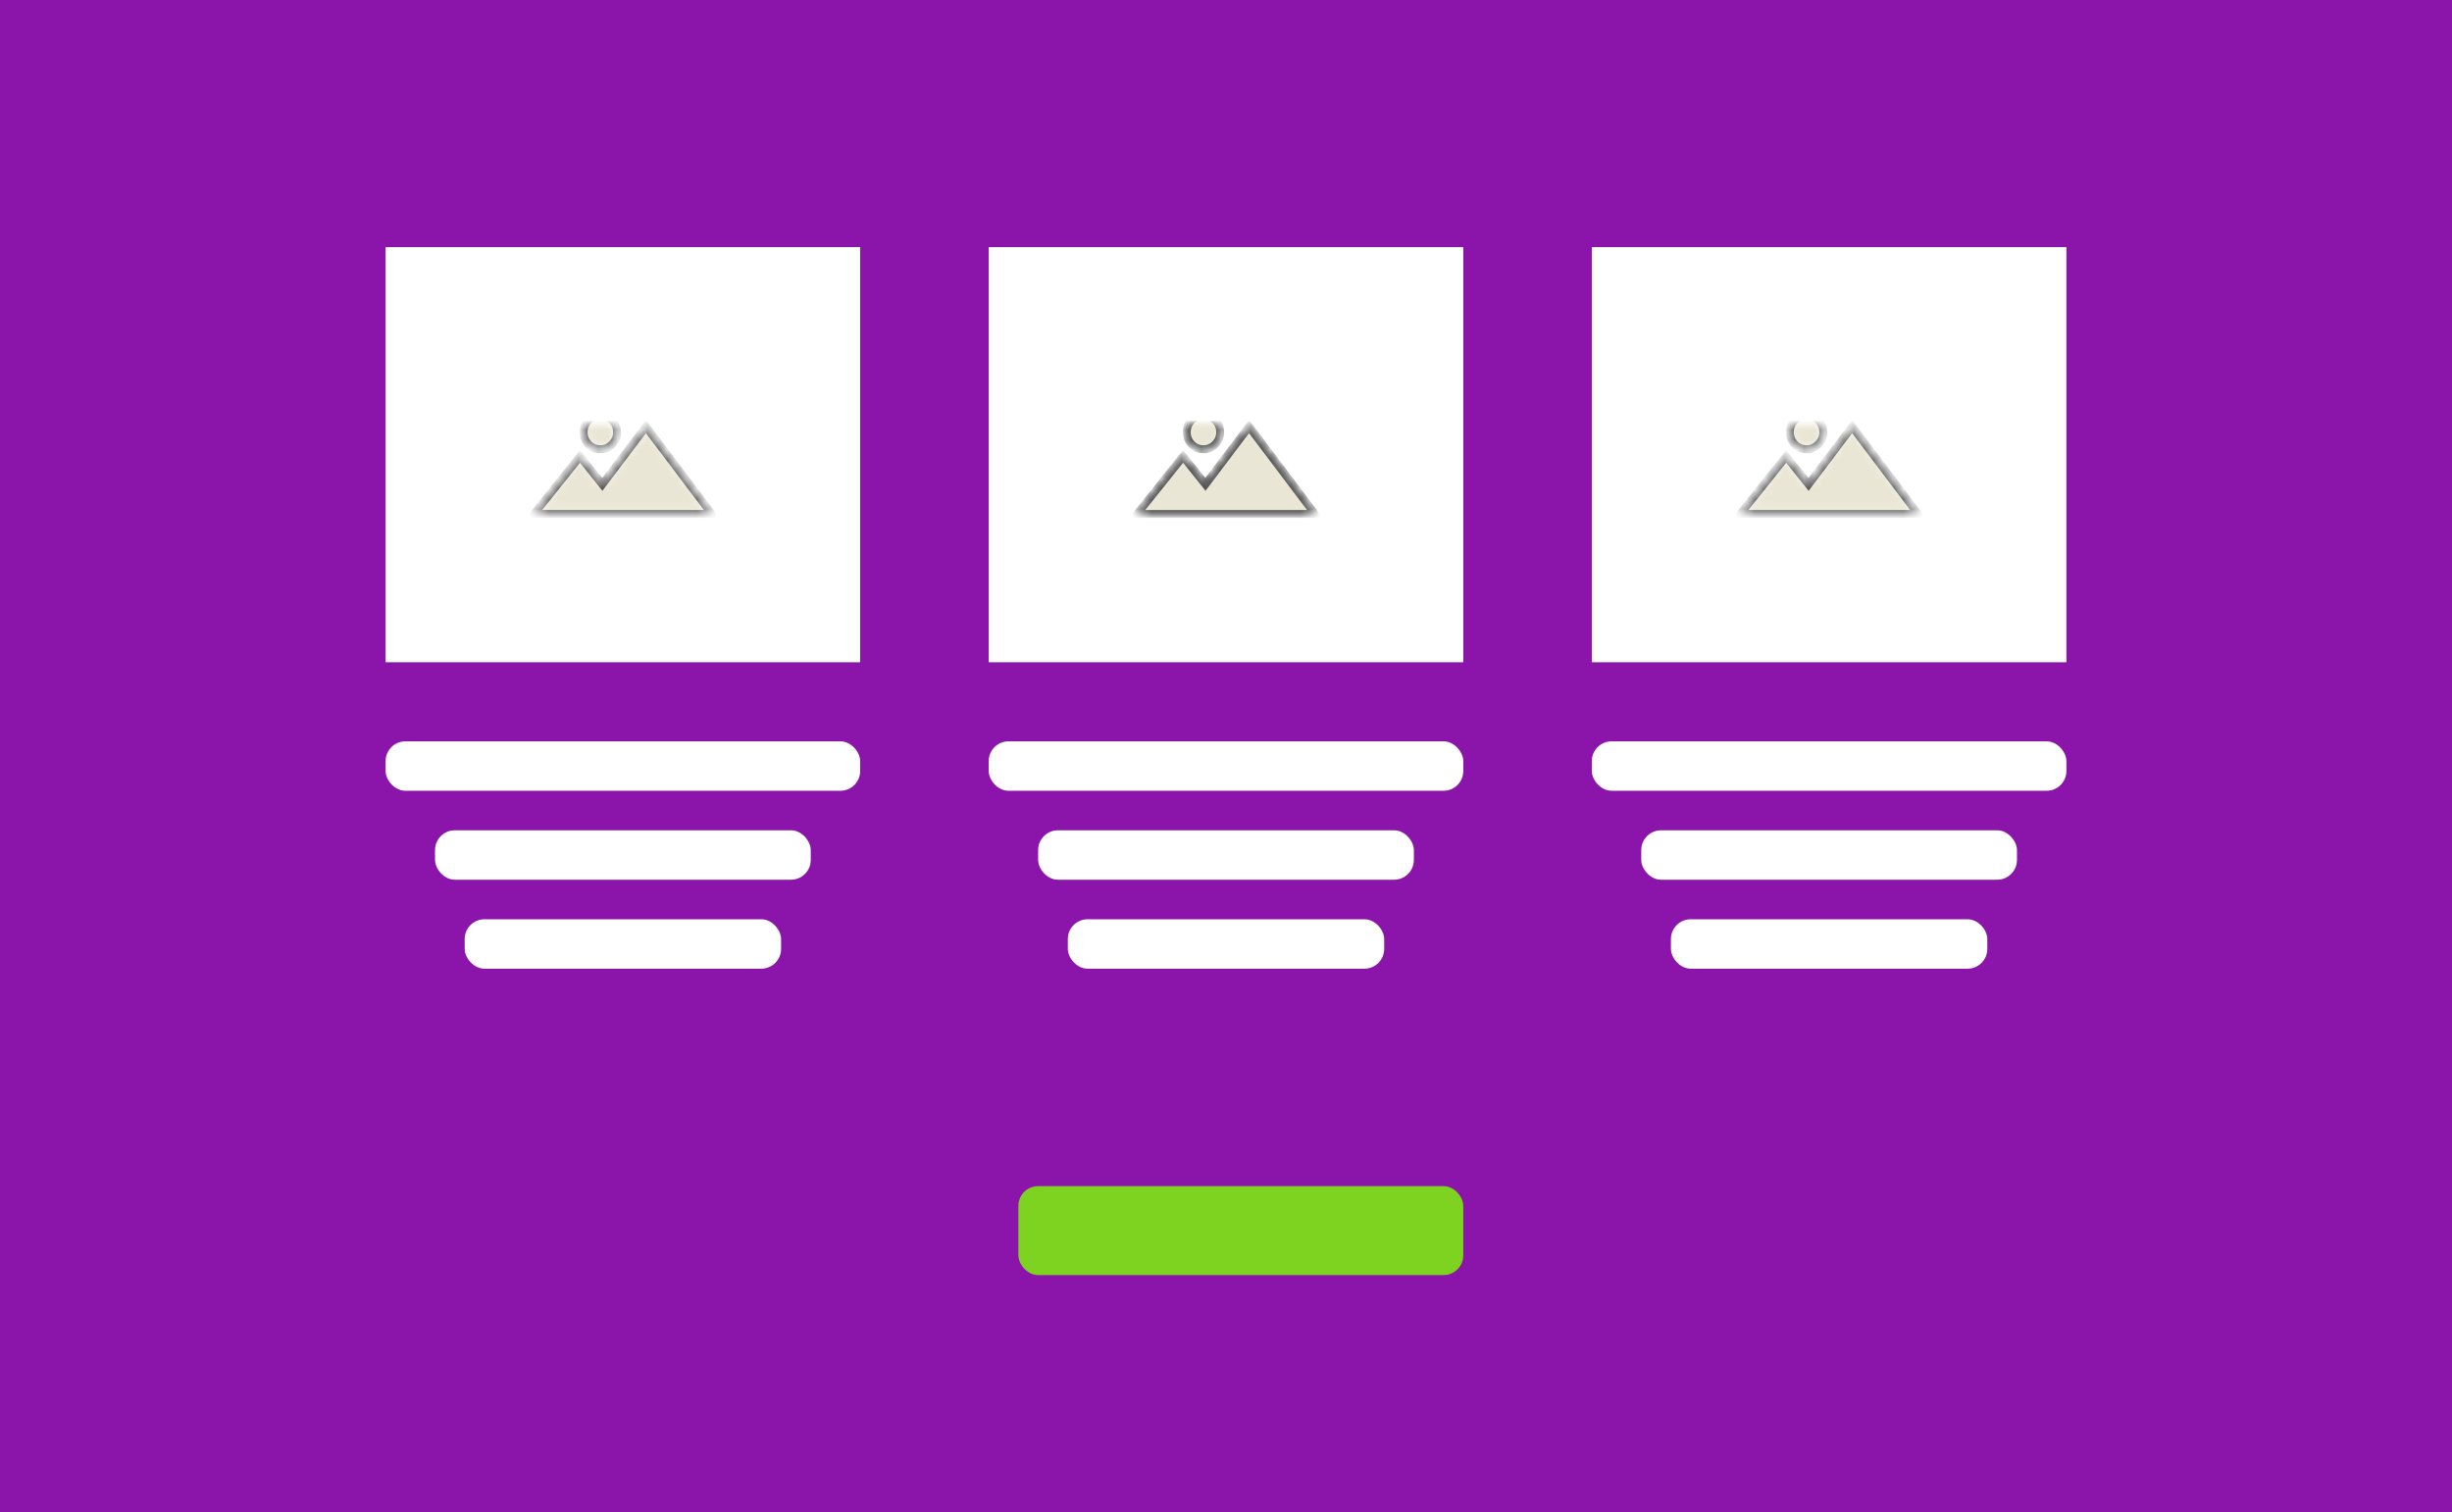 <svg width="248" height="153" viewBox="0 0 248 153" xmlns="http://www.w3.org/2000/svg" xmlns:xlink="http://www.w3.org/1999/xlink"><rect x="0" y="0" width="248" height="153" fill="#333333" stroke="none"/><title>Features</title><defs><path d="M6.92 6.003L4.659 3.176 0 9h18L11.33.157 6.92 6.003zM6.718 2.45c.935 0 1.694-.773 1.694-1.726C8.412-.227 7.653-1 6.718-1 5.782-1 5.024-.227 5.024.725c0 .953.758 1.726 1.694 1.726z" id="a"/><mask id="e" x="0" y="0" width="18" height="8.843" fill="#fff"><use xlink:href="#a"/></mask><path d="M6.92 6.003L4.659 3.176 0 9h18L11.33.157 6.92 6.003zM6.718 2.45c.935 0 1.694-.773 1.694-1.726C8.412-.227 7.653-1 6.718-1 5.782-1 5.024-.227 5.024.725c0 .953.758 1.726 1.694 1.726z" id="b"/><mask id="f" x="0" y="0" width="18" height="8.843" fill="#fff"><use xlink:href="#b"/></mask><path d="M6.92 6.003L4.659 3.176 0 9h18L11.33.157 6.92 6.003zM6.718 2.45c.935 0 1.694-.773 1.694-1.726C8.412-.227 7.653-1 6.718-1 5.782-1 5.024-.227 5.024.725c0 .953.758 1.726 1.694 1.726z" id="c"/><mask id="g" x="0" y="0" width="18" height="8.843" fill="#fff"><use xlink:href="#c"/></mask><path d="M6.92 6.003L4.659 3.176 0 9h18L11.33.157 6.92 6.003zM6.718 2.45c.935 0 1.694-.773 1.694-1.726C8.412-.227 7.653-1 6.718-1 5.782-1 5.024-.227 5.024.725c0 .953.758 1.726 1.694 1.726z" id="d"/><mask id="h" x="0" y="0" width="18" height="8.843" fill="#fff"><use xlink:href="#d"/></mask></defs><g fill="none" fill-rule="evenodd"><path fill="#C800FF" opacity=".588" d="M0 0h248v153H0z"/><path fill="#FFF" d="M39 25h48v42H39z"/><use mask="url(#e)" xlink:href="#a" transform="translate(54 43)" stroke="#555" stroke-width=".8" fill="#EAE6D5"/><rect fill="#FFF" x="161" y="75" width="48" height="5" rx="2"/><rect fill="#FFF" x="100" y="75" width="48" height="5" rx="2"/><rect fill="#FFF" x="39" y="75" width="48" height="5" rx="2"/><rect fill="#7ED321" x="103" y="120" width="45" height="9" rx="2"/><rect fill="#FFF" x="166" y="84" width="38" height="5" rx="2"/><rect fill="#FFF" x="105" y="84" width="38" height="5" rx="2"/><rect fill="#FFF" x="44" y="84" width="38" height="5" rx="2"/><rect fill="#FFF" x="169" y="93" width="32" height="5" rx="2"/><rect fill="#FFF" x="108" y="93" width="32" height="5" rx="2"/><rect fill="#FFF" x="47" y="93" width="32" height="5" rx="2"/><path fill="#FFF" d="M100 25h48v42h-48z"/><use mask="url(#f)" xlink:href="#b" transform="translate(115 43)" stroke="#555" stroke-width=".8" fill="#EAE6D5"/><path fill="#FFF" d="M161 25h48v42h-48z"/><use mask="url(#g)" xlink:href="#c" transform="translate(115 43)" stroke="#555" stroke-width=".8" fill="#EAE6D5"/><use mask="url(#h)" xlink:href="#d" transform="translate(176 43)" stroke="#555" stroke-width=".8" fill="#EAE6D5"/></g></svg>